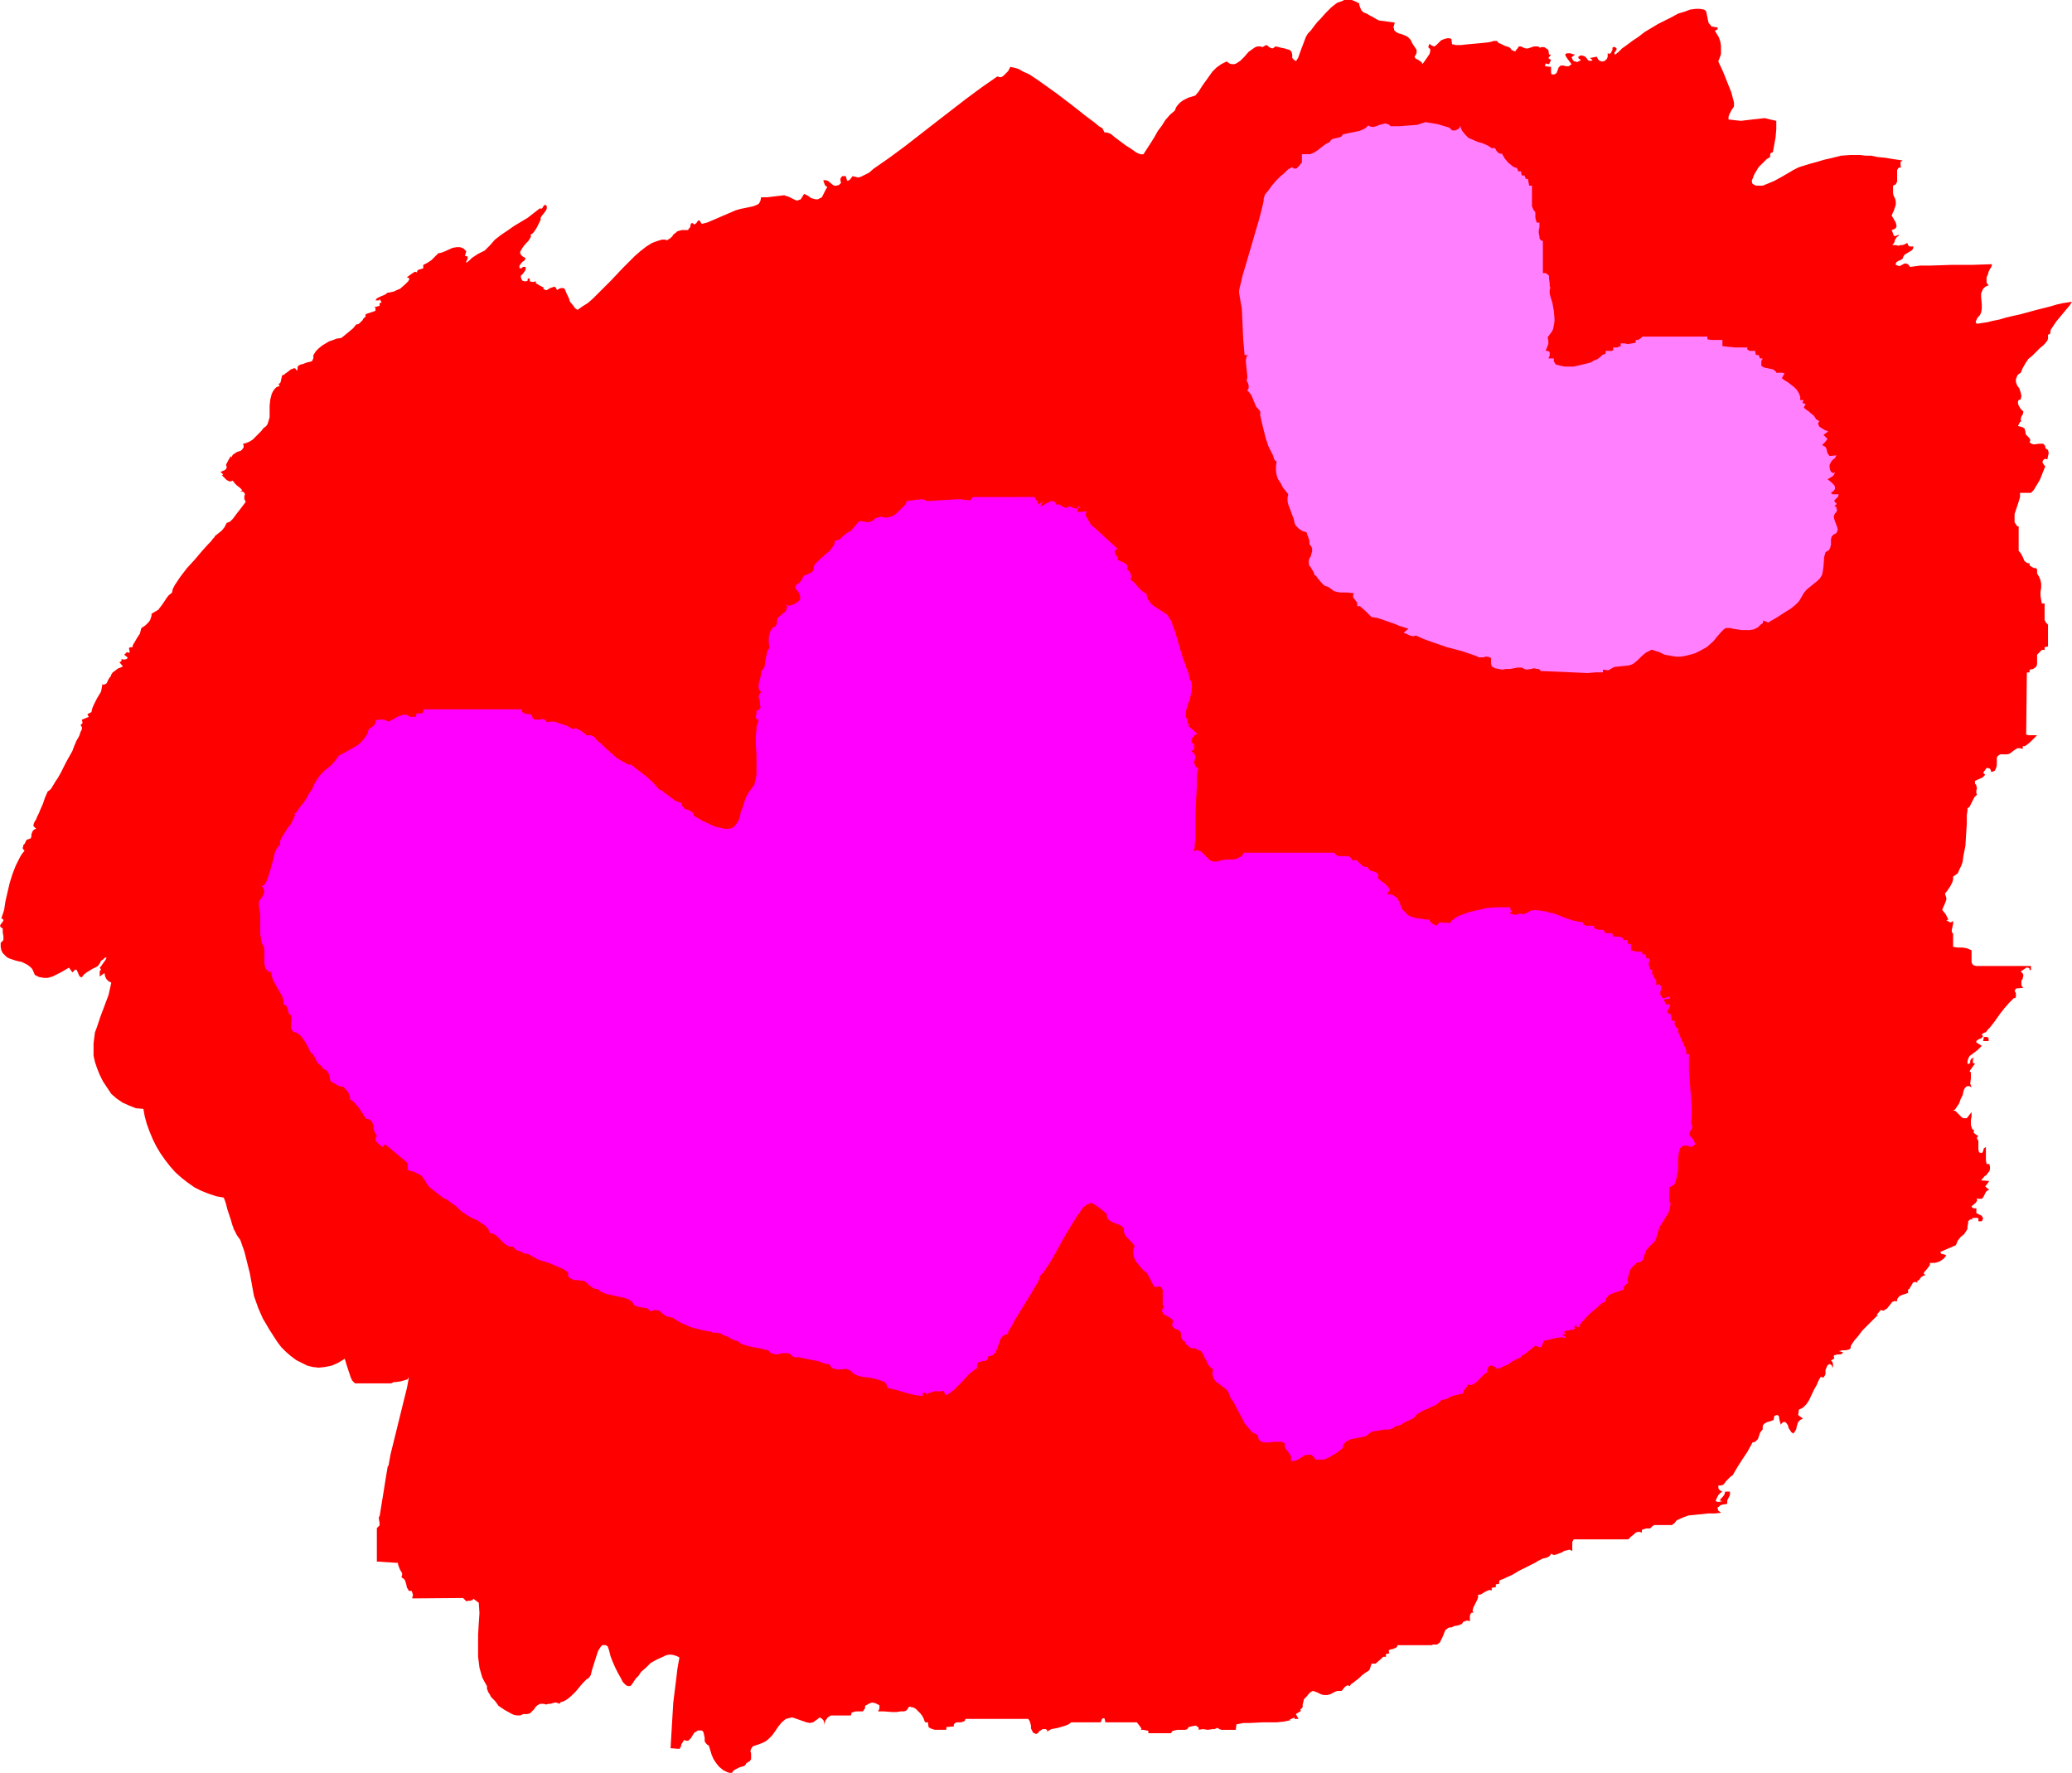 <?xml version="1.0" encoding="UTF-8" standalone="no"?>
<svg
   version="1.0"
   width="129.766mm"
   height="111.03mm"
   id="svg3"
   sodipodi:docname="Hearts 43.wmf"
   xmlns:inkscape="http://www.inkscape.org/namespaces/inkscape"
   xmlns:sodipodi="http://sodipodi.sourceforge.net/DTD/sodipodi-0.dtd"
   xmlns="http://www.w3.org/2000/svg"
   xmlns:svg="http://www.w3.org/2000/svg">
  <sodipodi:namedview
     id="namedview3"
     pagecolor="#ffffff"
     bordercolor="#000000"
     borderopacity="0.25"
     inkscape:showpageshadow="2"
     inkscape:pageopacity="0.0"
     inkscape:pagecheckerboard="0"
     inkscape:deskcolor="#d1d1d1"
     inkscape:document-units="mm" />
  <defs
     id="defs1">
    <pattern
       id="WMFhbasepattern"
       patternUnits="userSpaceOnUse"
       width="6"
       height="6"
       x="0"
       y="0" />
  </defs>
  <path
     style="fill:#ff0000;fill-opacity:1;fill-rule:evenodd;stroke:none"
     d="M 321.745,0.808 V 1.131 l 0.162,0.485 0.323,0.808 0.485,0.485 0.808,0.323 0.808,0.485 0.646,0.323 0.808,0.485 0.646,0.323 3.717,0.485 -0.162,0.646 -0.162,0.485 0.162,0.323 v 0.323 l 0.485,0.485 0.646,0.323 0.646,0.162 0.808,0.323 0.646,0.323 0.646,0.646 0.485,0.97 0.646,0.97 0.323,0.485 v 0.646 l -0.162,0.485 -0.323,0.485 0.162,0.323 0.162,0.162 0.646,0.323 0.646,0.485 0.162,0.162 v 0.323 l 0.323,-0.323 0.808,-1.131 0.323,-0.485 0.323,-0.485 0.162,-0.646 v -0.485 l -0.485,-0.485 0.323,-0.808 0.323,0.323 0.323,0.162 0.323,0.162 h 0.162 l 0.485,-0.323 1.131,-1.131 0.808,-0.323 0.646,-0.162 h 0.485 l 0.485,0.162 0.162,1.293 h 0.323 l 0.485,0.162 h 1.293 l 1.454,-0.162 1.778,-0.162 1.778,-0.162 1.454,-0.162 0.808,-0.162 0.485,-0.162 h 0.485 0.323 l 0.323,0.485 0.485,0.162 0.97,0.485 0.97,0.323 0.323,0.162 0.323,0.485 0.323,0.162 0.323,0.162 h 0.323 l 0.162,-0.323 0.323,-0.323 0.162,-0.323 0.162,-0.162 h 0.485 l 0.323,0.162 0.323,0.162 0.485,0.162 h 0.485 l 0.97,-0.323 0.485,-0.162 h 0.485 0.485 l 0.485,0.323 0.162,-0.162 h 0.323 0.485 l 0.485,0.323 0.485,0.323 0.162,1.131 h 0.485 l -0.646,0.808 0.646,0.485 -0.485,0.97 -0.808,-0.162 -0.162,0.646 1.454,0.162 v 1.454 l 0.162,0.323 h 0.485 0.162 l 0.485,-0.323 0.323,-0.808 0.162,-0.485 0.323,-0.323 0.162,-0.162 h 0.323 0.485 l 0.323,0.162 h 0.485 0.323 l 0.646,-0.485 -0.485,-0.646 -0.485,-0.646 -0.323,-0.485 -0.162,-0.323 v -0.323 l 0.485,-0.162 h 0.323 0.323 l 0.485,0.162 0.646,0.162 -0.808,0.646 0.162,0.323 0.162,0.323 0.323,0.323 h 0.323 l 0.323,0.162 0.323,-0.162 0.323,-0.162 0.323,-0.162 -0.485,-0.323 -0.162,-0.162 v -0.323 l 0.646,-0.323 0.646,0.162 0.323,0.162 0.323,0.323 0.323,0.485 0.323,0.162 h 0.323 0.162 l 0.323,-0.162 -0.646,-0.485 1.616,-0.323 0.323,0.646 0.323,0.323 0.485,0.162 h 0.323 l 0.485,-0.162 0.485,-0.485 0.162,-0.485 v -0.808 l 0.485,0.162 0.323,-0.323 0.323,-0.646 v -0.485 l 0.162,-0.162 h 0.323 0.162 l 0.162,0.162 0.162,0.162 v 0.323 l -0.485,0.646 v 0.323 l 0.162,0.162 0.808,-0.646 0.808,-0.808 1.131,-0.808 1.293,-0.97 1.454,-0.97 1.454,-1.131 3.232,-1.939 3.232,-1.616 1.454,-0.808 1.616,-0.485 1.293,-0.485 1.293,-0.162 h 0.97 l 0.97,0.162 0.485,0.323 0.162,0.646 0.162,0.808 0.162,0.808 0.162,0.646 0.485,0.485 0.162,0.323 h 0.323 l 0.646,0.162 h 0.485 v 0.485 l -0.646,0.323 0.485,0.808 0.485,0.808 0.323,0.97 0.162,0.97 v 0.97 0.97 l -0.323,0.97 -0.323,0.808 1.131,2.424 0.97,2.424 0.97,2.424 0.646,2.424 v 0.485 0.485 l -0.646,0.97 -0.485,0.97 -0.162,0.485 v 0.646 l 1.454,0.162 1.454,0.162 2.747,-0.323 1.454,-0.162 1.454,-0.162 1.293,0.323 1.454,0.323 v 1.939 l -0.162,1.939 -0.323,1.777 -0.323,1.777 -0.485,0.162 -0.162,0.323 v 0.323 0.323 l -0.808,0.485 -0.646,0.646 -1.293,1.293 -0.97,1.616 -0.646,1.616 0.162,0.646 0.485,0.323 0.485,0.162 h 0.808 0.646 l 0.808,-0.323 1.939,-0.808 1.778,-0.97 1.939,-1.131 0.808,-0.485 0.646,-0.323 0.646,-0.323 0.485,-0.162 2.101,-0.646 1.778,-0.485 1.616,-0.485 1.454,-0.323 1.293,-0.323 1.293,-0.323 2.262,-0.162 h 2.262 l 1.131,0.162 h 1.454 l 1.454,0.323 1.778,0.162 1.939,0.323 2.262,0.323 -0.162,0.162 -0.323,0.162 v 0.323 0.485 l 0.162,0.485 h -0.323 l -0.323,0.162 -0.323,0.485 v 0.646 0.646 0.808 0.646 l -0.323,0.646 -0.323,0.162 -0.323,0.162 v 0.97 0.808 l 0.162,0.646 0.323,0.646 0.162,0.646 v 0.808 l -0.323,0.97 -0.162,0.485 -0.323,0.646 -0.162,0.485 0.323,0.485 0.646,1.131 0.162,0.646 v 0.323 l -0.162,0.323 -0.162,0.162 -0.323,0.162 -0.485,0.162 0.323,0.808 0.162,0.485 0.323,0.162 0.808,-0.323 0.162,0.162 -0.323,0.162 -0.323,0.323 -0.323,0.485 -0.162,0.646 -0.485,0.646 h 0.808 l 0.646,0.162 0.485,-0.162 h 0.485 l 0.808,-0.323 0.162,-0.162 h 0.162 l 0.162,0.485 0.323,0.323 h 0.485 0.485 l -0.162,0.646 -0.323,0.323 -0.808,0.485 -0.808,0.485 -0.323,0.485 -0.162,0.485 -0.485,0.323 -0.485,0.162 -0.485,0.323 -0.162,0.323 v 0.323 l 0.485,0.162 0.323,0.162 0.646,-0.323 0.646,-0.323 h 0.323 l 0.485,0.162 0.485,0.646 2.424,-0.323 h 2.424 l 4.848,-0.162 h 4.848 l 4.848,-0.162 -0.162,0.646 -0.323,0.485 -0.323,0.646 -0.162,0.646 -0.323,0.646 v 0.646 0.646 l 0.485,0.646 -0.485,0.162 -0.485,0.323 -0.323,0.323 -0.162,0.323 -0.323,0.808 v 0.808 l 0.162,1.777 v 0.97 l -0.162,0.97 -0.323,0.646 -0.323,0.323 -0.162,0.162 -0.323,0.646 -0.162,0.323 0.162,0.485 h 0.485 l 0.97,-0.162 1.131,-0.162 1.293,-0.323 1.616,-0.323 1.616,-0.485 3.555,-0.808 3.555,-0.97 3.232,-0.808 1.616,-0.485 1.454,-0.323 1.131,-0.162 0.97,-0.162 -0.485,0.808 -0.808,0.97 -1.616,1.939 -0.808,0.97 -0.646,0.97 -0.646,0.97 -0.162,0.97 -0.323,0.162 h -0.162 v 0.485 0.485 l -0.162,0.485 -0.808,0.97 -0.97,0.808 -1.778,1.777 -0.97,0.808 -0.646,0.97 -0.646,1.131 -0.485,1.131 -0.485,0.323 -0.323,0.323 -0.162,0.485 -0.162,0.323 v 0.808 l 0.323,0.808 0.485,0.646 0.323,0.97 0.162,0.808 -0.162,0.808 -0.485,0.162 -0.162,0.323 v 0.485 l 0.162,0.485 0.485,0.808 0.323,0.323 0.323,0.323 -0.162,0.646 -0.323,0.485 -0.162,0.646 v 0.162 l 0.162,0.323 -0.323,0.162 -0.162,0.323 -0.323,0.646 0.646,0.162 0.485,0.162 0.485,0.323 v 0.323 l 0.162,0.323 v 0.485 l 0.162,0.323 0.646,0.646 0.323,0.485 v 0.162 l -0.162,0.485 0.485,0.323 0.485,0.162 1.293,-0.162 h 0.485 0.485 l 0.323,0.323 0.162,0.323 v 0.323 l 0.323,0.323 0.323,0.162 0.162,0.808 -0.162,0.646 -0.162,0.808 -0.485,-0.162 -0.323,0.162 -0.162,0.162 -0.162,0.323 v 0.323 l 0.162,0.162 0.162,0.323 0.323,0.323 -0.646,1.616 -0.646,1.616 -0.97,1.616 -0.485,0.808 -0.646,0.646 h -2.586 v 0.97 l -0.323,1.131 -0.646,1.939 -0.323,0.97 v 0.97 0.97 l 0.323,0.485 0.323,0.485 h 0.323 v 5.817 l 0.323,0.323 0.323,0.485 0.485,0.97 0.162,0.485 0.323,0.323 0.485,0.323 h 0.485 v 0.485 l 0.162,0.162 0.808,0.485 h 0.485 l 0.323,0.323 v 0.323 0.646 l 0.485,0.808 0.323,0.808 0.162,0.808 v 0.97 l -0.162,0.97 v 0.97 l 0.162,0.97 0.162,0.808 h 0.646 v 1.293 1.293 0.646 0.646 l 0.323,0.646 0.485,0.485 v 5.171 l -0.808,0.162 v 0.646 h -0.323 -0.323 l -0.323,0.323 -0.485,0.485 -0.323,0.323 v 1.131 0.646 0.485 l -0.162,0.485 -0.323,0.323 -0.485,0.323 -0.808,0.162 v 0.646 h -0.646 l -0.162,14.704 0.646,0.162 h 0.646 0.646 0.646 l -0.808,0.808 -0.808,0.808 -0.808,0.646 -0.485,0.323 h -0.485 v 0.646 l -0.646,-0.162 h -0.646 l -0.485,0.323 -0.485,0.323 -0.808,0.646 -0.646,0.162 h -0.485 -0.646 -0.485 l -0.485,0.323 -0.162,0.162 -0.162,0.323 v 0.323 0.646 0.808 l -0.162,0.646 -0.162,0.323 -0.162,0.323 -0.323,0.162 -0.485,0.162 -0.162,-0.485 -0.162,-0.323 -0.485,-0.162 h -0.323 l -0.808,1.131 0.485,0.485 -0.323,0.323 -0.323,0.323 -1.131,0.485 -0.323,0.162 -0.323,0.162 v 0.485 0.162 l 0.323,0.323 v 0.323 l 0.162,0.323 -0.162,0.646 v 0.485 0.162 l 0.162,0.323 -0.323,0.323 -0.323,0.323 -0.485,0.97 -0.485,0.97 -0.162,0.323 -0.485,0.323 v 0.646 l -0.162,0.97 v 0.97 1.131 l -0.162,2.424 -0.162,2.747 -0.485,2.424 -0.162,1.293 -0.323,0.97 -0.485,0.97 -0.323,0.808 -0.646,0.485 -0.485,0.323 v 0.646 l -0.162,0.646 -0.485,0.97 -0.646,0.97 -0.646,0.808 0.162,0.485 0.162,0.485 v 0.485 l -0.162,0.485 -0.485,1.131 -0.162,0.323 -0.162,0.485 0.808,0.97 0.646,1.293 -0.485,0.162 0.323,0.162 0.485,0.323 h 0.323 l 0.485,-0.323 v 0.323 0.323 l -0.162,0.808 -0.162,0.646 v 0.485 l 0.323,0.485 v 3.07 0 l 1.131,0.162 h 1.131 l 0.97,0.162 1.131,0.485 v 2.101 0.646 l 0.162,0.485 0.323,0.323 0.646,0.162 h 12.928 v 0.97 h -0.323 v -0.323 l -0.162,-0.162 -0.485,-0.162 -1.454,0.97 0.485,0.485 0.162,0.485 -0.162,0.485 v 0.323 l -0.323,0.323 v 0.646 0.485 l 0.162,0.323 0.323,0.323 -1.778,0.162 -0.162,0.323 -0.162,0.162 0.323,0.646 v 0.646 0.162 l -0.162,0.323 h -0.323 l -0.323,0.323 -0.323,0.323 -0.485,0.485 -1.131,1.293 -1.131,1.454 -1.131,1.616 -1.131,1.454 -0.485,0.485 -0.485,0.646 -0.485,0.162 -0.485,0.323 0.162,0.323 0.323,0.323 h 0.646 0.162 l 0.162,0.162 0.162,0.162 v 0.646 h -1.293 l 0.162,-0.97 -0.162,-0.162 -0.162,0.162 -0.323,0.323 -0.485,0.162 -0.485,0.323 -0.162,0.162 v 0.323 l 1.293,0.808 -0.485,0.485 -0.485,0.485 -0.646,0.485 -0.646,0.485 -0.646,0.485 -0.323,0.646 -0.162,0.646 v 0.323 l 0.162,0.323 0.485,-0.323 v -0.485 l 0.162,-0.323 0.323,-0.323 0.485,-0.162 -0.323,0.323 v 0.485 0.485 l 0.485,0.162 -1.293,1.777 0.323,0.323 v 0.485 0.97 l -0.162,1.131 0.162,0.485 0.162,0.485 -0.485,-0.323 h -0.485 l -0.323,0.162 -0.323,0.323 -0.162,0.323 -0.162,0.485 -0.162,0.808 -0.485,0.97 -0.323,0.97 -0.646,0.97 -0.323,0.485 -0.485,0.323 h 0.485 l 0.323,0.323 0.646,0.646 0.323,0.323 0.323,0.323 0.485,0.162 h 0.646 l 1.131,-1.454 v 1.131 l -0.162,0.646 v 1.293 l 0.162,0.485 0.162,0.485 0.485,0.323 -0.162,0.323 v 0.162 l 0.323,0.323 0.485,0.323 0.323,0.162 -0.323,0.323 v 0.323 l 0.323,0.485 v 2.101 l 0.162,0.646 0.485,0.162 h 0.162 l 0.162,-0.162 0.162,-0.323 0.162,-0.646 0.323,-0.162 0.162,-0.162 v 3.07 l 0.162,0.97 h 0.646 l 0.162,0.646 v 0.485 l -0.162,0.646 -0.323,0.323 -0.323,0.485 -0.485,0.323 -0.808,0.97 1.939,0.162 -0.97,1.293 0.97,0.808 -0.485,0.162 -0.323,0.323 -0.485,0.97 -0.162,0.323 -0.323,0.323 h -0.485 -0.323 l -0.323,-0.162 v 0.646 l -0.323,0.485 -0.97,0.808 0.162,0.323 0.323,0.162 h 0.646 v 0.323 0.323 0.485 l 0.323,0.162 0.97,0.485 0.162,0.323 0.162,0.323 -0.162,0.323 -0.162,0.323 h -0.808 v -0.485 -0.162 l -0.162,-0.162 h -0.323 -0.646 l -0.485,0.162 v 0 l 0.323,0.323 -0.485,-0.162 -0.323,0.162 -0.323,0.323 v 0.485 l -0.162,0.808 v 0.485 l -0.162,0.323 -0.646,0.97 -0.808,0.646 -0.646,0.808 -0.485,1.131 -3.717,1.616 0.323,0.485 h 0.323 l 0.485,0.162 0.323,0.162 -0.646,0.808 -0.97,0.646 -1.131,0.323 h -0.646 -0.485 v 0.485 l -0.323,0.485 -0.646,0.808 -0.323,0.323 -0.162,0.323 v 0.162 l 0.485,0.323 h -0.323 l -0.323,0.162 -0.485,0.323 -0.485,0.646 -0.485,0.323 0.162,0.323 -0.485,-0.162 h -0.323 l -0.323,0.162 -0.162,0.323 -0.485,0.808 -0.162,0.323 -0.323,0.162 v 0.808 l -1.454,0.485 -0.646,0.323 -0.485,0.646 v 0.485 h -0.646 l -0.485,0.162 -0.646,0.808 -0.646,0.808 -0.323,0.162 -0.485,0.323 -0.646,-0.162 -0.97,1.131 0.323,0.162 -0.323,0.162 -0.323,0.323 -0.97,0.97 -0.97,0.97 -1.131,1.131 -0.97,1.293 -0.97,1.131 -0.646,0.97 -0.162,0.323 v 0.323 l -0.162,0.323 -0.323,0.162 -0.808,0.162 h -0.808 l -0.485,0.162 h -0.323 l 1.131,0.323 -0.323,0.323 -0.323,0.162 h -0.808 l -0.323,0.162 h -0.323 l -0.162,0.323 0.162,0.485 -0.808,0.485 0.323,0.323 0.162,0.485 v 0.485 0.162 l -0.162,0.323 v -0.323 l -0.162,-0.323 -0.162,-0.162 -0.323,-0.162 -0.485,0.323 -0.162,0.323 -0.323,0.808 v 0.97 l -0.162,0.323 -0.323,0.485 -0.646,-0.162 -0.485,0.808 -0.485,1.131 -0.646,1.131 -1.131,2.424 -0.646,0.97 -0.808,0.808 -0.97,0.485 -0.162,1.293 1.131,0.808 -0.646,0.323 -0.485,0.485 -0.162,0.485 -0.162,0.485 -0.162,0.808 -0.323,0.485 -0.323,0.485 -0.485,-0.323 -0.323,-0.485 -0.323,-0.485 -0.162,-0.646 -0.323,-0.485 -0.323,-0.323 h -0.162 -0.323 l -0.323,0.323 -0.323,0.323 v -0.323 l -0.162,-0.485 -0.162,-0.808 v -0.323 l -0.323,-0.323 h -0.323 l -0.485,0.162 -0.162,0.97 -0.808,0.323 -0.646,0.162 -0.646,0.323 -0.323,0.323 -0.162,0.323 v 0.808 l -0.323,0.323 -0.323,0.485 -0.162,0.485 -0.162,0.485 -0.162,0.485 -0.323,0.323 -0.323,0.323 -0.646,0.162 -1.131,2.101 -1.293,1.939 -1.131,1.777 -1.131,1.939 -0.485,0.323 -0.808,0.808 -0.323,0.323 -0.323,0.485 -0.323,0.323 -0.485,0.162 h -0.646 v 0.646 l 0.323,0.485 0.323,0.162 0.162,0.162 0.323,-0.162 -0.646,0.485 -0.485,0.485 -0.646,1.293 0.323,0.323 h 0.485 l 0.808,-0.162 -0.646,-0.162 0.323,-0.485 0.485,-0.485 0.323,-0.485 0.162,-0.646 h 1.131 v 0.485 0.323 l -0.323,0.646 -0.323,0.646 v 0.808 l -1.131,0.162 -0.485,0.162 -0.323,0.323 -0.323,0.162 v 0.323 l 0.162,0.485 0.646,0.485 -1.454,0.162 h -1.616 l -3.07,0.323 -1.616,0.162 -1.293,0.485 -1.454,0.646 -0.485,0.646 -0.646,0.485 h -2.101 -0.646 -0.646 -0.808 l -0.485,0.323 -0.485,0.485 h -0.97 l -0.485,0.162 -0.485,0.162 v 0.646 l -0.485,-0.162 h -0.485 l -0.485,0.162 -0.323,0.323 -0.808,0.646 -0.646,0.646 h -12.928 l -0.323,0.646 v 0.646 0.646 0.808 l -0.646,-0.323 -0.646,0.162 -0.646,0.162 -0.485,0.323 -1.293,0.485 -0.646,0.162 -0.646,-0.323 -0.162,0.323 -0.323,0.323 -0.646,0.323 -0.808,0.162 -0.646,0.323 -0.323,0.162 -0.323,0.162 -0.485,0.323 -0.646,0.323 -1.616,0.808 -1.616,0.808 -1.616,0.97 -1.454,0.646 -0.646,0.323 -0.485,0.162 -0.323,0.162 -0.162,0.162 v 0.646 l -0.808,0.162 v 0.646 l -0.97,0.162 v 0.646 l -0.485,-0.162 -0.485,0.162 -0.646,0.323 -0.808,0.485 -0.323,0.162 h -0.485 v 0.646 l -0.162,0.485 -0.485,0.97 -0.485,0.97 -0.162,0.646 0.162,0.646 -0.323,-0.162 -0.162,0.162 -0.162,0.162 -0.162,0.485 v 0.646 0.646 l -0.485,-0.162 h -0.323 l -0.808,0.323 -0.162,0.323 -0.162,0.162 -0.808,0.323 -0.97,0.162 -0.646,0.323 h -0.485 l -0.323,0.162 -0.646,0.485 -0.323,0.808 -0.323,0.808 -0.323,0.646 -0.323,0.646 -0.646,0.485 h -0.485 -0.485 l -0.323,0.162 h -8.08 l -0.162,0.485 -0.323,0.162 -0.808,0.323 h -0.323 l -0.323,0.162 -0.162,0.162 0.162,0.646 -0.808,0.162 v 0.646 h -0.646 l -0.323,0.323 -1.454,1.293 h -0.323 -0.646 l -0.162,0.485 -0.162,0.485 -0.162,0.485 -0.323,0.323 -0.323,0.162 -0.485,0.323 -0.646,0.485 -0.646,0.646 -1.454,1.131 -0.485,0.323 -0.323,0.485 -0.323,-0.162 h -0.323 l -0.485,0.323 -0.808,0.97 h -0.97 l -0.485,0.162 -1.293,0.646 -0.646,0.162 h -0.808 l -0.646,-0.162 -0.97,-0.485 -0.485,-0.162 -0.485,-0.162 -0.323,0.162 -0.485,0.323 -0.646,0.808 -0.646,0.646 -0.162,0.646 -0.162,0.646 v 0.646 l -0.323,0.323 -0.323,0.323 0.323,0.162 -1.293,0.808 0.646,1.131 h -0.97 v -0.323 l -1.131,0.485 0.162,0.162 -1.616,0.323 -1.616,0.162 h -3.232 l -3.232,0.162 h -1.454 l -1.616,0.323 -0.162,1.293 h -1.131 -0.646 -0.485 -1.131 l -0.485,-0.162 -0.485,-0.323 -0.646,0.323 h -0.485 l -1.131,0.162 -1.131,-0.162 -1.131,0.162 0.162,-0.162 -0.162,-0.485 -0.323,-0.162 -0.162,-0.162 h -0.323 l -0.808,0.162 -0.646,0.162 -0.323,0.485 -0.485,0.162 h -1.293 -0.646 l -0.646,0.162 -0.485,0.162 -0.323,0.485 h -5.333 v -0.162 -0.323 l -0.162,-0.162 h -0.323 l -0.646,-0.162 h -0.646 l 0.162,-0.323 -0.162,-0.162 -0.323,-0.485 -0.646,-0.808 h -7.434 l -0.162,-0.808 -0.162,-0.162 h -0.162 l -0.323,0.162 -0.162,0.485 -0.162,0.323 h -6.949 l -0.646,0.485 -0.808,0.323 -1.616,0.485 -1.616,0.323 -0.646,0.323 -0.485,0.485 0.162,-0.162 v -0.323 l -0.323,-0.323 h -0.485 -0.323 l -0.485,0.323 -0.323,0.162 -0.162,0.323 -0.485,0.323 h -0.162 l -0.323,-0.162 -0.323,-0.162 -0.485,-0.97 v -0.646 l -0.162,-0.646 -0.162,-0.485 -0.323,-0.485 h -0.323 -14.544 l -0.162,0.485 -0.323,0.162 -0.646,0.162 h -0.97 l -0.323,0.162 -0.323,0.323 v 0.162 0.323 l -1.778,0.162 v 0.646 h -1.131 -0.485 -1.131 l -0.485,-0.162 -0.485,-0.162 -0.485,-0.323 -0.162,-1.131 h -0.646 l -0.162,-0.323 -0.162,-0.485 -0.323,-0.646 -0.485,-0.646 -0.646,-0.646 -0.485,-0.485 -0.646,-0.323 h -0.323 l -0.323,-0.162 h -0.162 l -0.323,0.323 -0.162,0.323 -0.323,0.323 -0.485,0.162 h -0.808 l -0.97,0.162 h -0.97 l -2.101,-0.162 h -1.293 l 0.162,-0.323 0.162,-0.323 v -0.808 l -0.97,-0.485 -0.808,-0.162 -0.808,0.323 -0.808,0.485 v 0.485 l -0.162,0.323 -0.162,0.162 -0.162,0.323 h -0.485 -1.293 l -0.485,0.162 -0.485,0.162 v 0.323 l -0.162,0.323 h -0.808 -0.97 -2.101 -0.808 l -0.808,0.485 -0.162,0.323 -0.323,0.323 -0.162,0.485 -0.162,0.646 v -0.646 l -0.162,-0.485 -0.485,-0.485 -0.485,-0.162 -0.323,0.323 -0.485,0.323 -0.646,0.485 -0.808,0.162 -0.808,-0.162 -3.232,-1.131 h -0.323 l -0.646,0.162 -0.646,0.162 -0.97,0.808 -0.808,0.97 -0.646,0.97 -0.808,1.131 -0.97,0.97 -0.646,0.485 -0.646,0.323 -0.808,0.323 -0.97,0.323 -0.485,0.162 -0.162,0.162 -0.323,0.485 -0.162,0.485 0.162,0.646 v 0.646 0.646 l -0.323,0.485 -0.323,0.162 -0.485,0.323 -0.162,0.323 -0.323,0.323 -1.131,0.323 -0.97,0.485 -0.485,0.323 -0.323,0.485 h -0.646 l -0.485,-0.162 -0.97,-0.485 -0.97,-0.808 -0.646,-0.808 -0.646,-0.97 -0.485,-1.131 -0.323,-1.131 -0.323,-0.97 -0.323,-0.162 -0.323,-0.323 -0.323,-0.485 v -0.808 l -0.162,-0.808 -0.162,-0.646 -0.323,-0.323 h -0.323 -0.323 -0.323 l -0.485,0.323 -0.323,0.162 -0.323,0.485 -0.485,0.808 -0.323,0.323 -0.323,0.323 h -0.485 l -0.485,-0.162 -0.162,0.162 -0.162,0.323 -0.323,0.485 -0.162,0.646 -0.323,0.485 -2.101,-0.162 0.323,-5.494 0.323,-5.332 0.646,-5.171 0.323,-2.747 0.485,-2.747 -0.646,-0.323 -0.485,-0.162 -0.646,-0.162 h -0.808 l -0.646,0.162 -0.646,0.323 -1.454,0.646 -1.454,0.808 -1.131,1.131 -1.131,0.97 -0.646,0.97 -0.323,0.323 -0.323,0.323 -0.323,0.485 -0.323,0.485 -0.323,0.485 -0.323,0.323 h -0.485 l -0.485,-0.162 -0.808,-0.808 -0.485,-0.97 -0.646,-1.131 -0.646,-1.293 -0.646,-1.454 -0.485,-1.293 -0.323,-1.293 -0.323,-0.97 -0.485,-0.323 h -0.485 -0.323 l -0.323,0.323 -0.323,0.485 -0.323,0.485 -0.485,1.454 -0.97,3.07 -0.323,1.293 -0.323,0.485 -0.323,0.323 -0.323,0.162 -0.323,0.323 -0.646,0.646 -1.616,1.939 -0.97,0.97 -0.97,0.808 -0.808,0.485 -0.485,0.162 -0.485,0.162 v 0.323 l -0.485,-0.162 -0.485,-0.162 -0.808,0.162 -0.485,0.162 h -0.485 l -0.485,0.162 -0.646,-0.162 h -0.485 -0.323 l -0.646,0.323 -0.485,0.485 -0.323,0.485 -0.485,0.485 -0.485,0.485 -0.646,0.162 h -0.485 -0.485 l -0.646,0.323 h -0.808 l -0.808,-0.162 -0.646,-0.323 -1.454,-0.808 -1.454,-0.97 -0.808,-1.131 -0.97,-0.97 -0.323,-0.646 -0.323,-0.485 -0.323,-0.808 v -0.646 l -0.646,-1.131 -0.485,-0.97 -0.323,-1.131 -0.323,-1.131 -0.323,-2.585 v -2.585 -2.585 l 0.162,-2.747 0.162,-2.424 -0.162,-2.424 -1.293,-0.97 -0.162,0.323 h -0.162 l -0.323,0.162 h -0.485 -0.162 l -0.323,0.162 -0.808,-0.808 H 97.606 v -0.323 l 0.162,-0.485 -0.162,-0.485 -0.162,-0.485 h -0.646 l -0.485,-0.808 -0.162,-0.808 -0.323,-0.97 -0.323,-0.323 -0.485,-0.323 0.162,-0.485 v -0.485 l -0.485,-0.808 -0.323,-0.808 -0.162,-0.485 v -0.323 l -5.01,-0.323 v -7.918 l 0.323,-0.323 0.323,-0.323 v -0.323 -0.323 l -0.162,-0.808 v -0.646 h 0.162 l 0.97,-5.979 0.485,-3.07 0.485,-2.909 h 0.162 l 0.485,-2.747 0.646,-2.585 2.586,-10.503 0.646,-2.585 0.485,-2.585 -0.323,0.485 -0.485,0.162 -1.131,0.323 -1.131,0.162 h -0.485 l -0.646,0.323 H 88.234 84.032 l -0.646,-0.646 -0.323,-0.646 -0.485,-1.454 -0.485,-1.454 -0.485,-1.616 -1.616,0.97 -1.454,0.646 -1.616,0.323 -1.454,0.162 -1.454,-0.162 -1.293,-0.323 -1.293,-0.646 -1.293,-0.646 -1.293,-0.97 -1.131,-0.97 -1.131,-1.131 -0.97,-1.293 -1.778,-2.747 -1.616,-2.747 -0.646,-1.454 -0.485,-1.131 -0.97,-2.747 -0.97,-5.332 -0.646,-2.585 -0.646,-2.585 -0.97,-2.747 -0.808,-1.131 -0.646,-1.293 -0.162,-0.162 v -0.323 l -0.162,-0.323 -0.162,-0.485 -0.323,-1.131 -0.808,-2.424 -0.323,-1.293 -0.323,-0.97 -0.162,-0.323 v -0.162 l -1.778,-0.323 -1.939,-0.646 -1.616,-0.646 -1.616,-0.808 -1.616,-1.131 -1.454,-1.131 -1.454,-1.293 -1.293,-1.454 -1.131,-1.454 -1.131,-1.616 -0.97,-1.616 -0.808,-1.616 -0.808,-1.939 -0.646,-1.777 -0.485,-1.777 -0.323,-1.777 -1.778,-0.162 -1.616,-0.646 -1.454,-0.646 -1.454,-0.97 -1.293,-1.131 -0.97,-1.454 -0.97,-1.454 -0.808,-1.616 -0.646,-1.616 -0.485,-1.454 -0.323,-1.454 v -1.454 -1.454 l 0.162,-1.293 0.162,-1.293 0.485,-1.293 0.808,-2.424 0.97,-2.585 0.97,-2.585 0.323,-1.454 0.323,-1.454 -0.646,-0.323 -0.485,-0.485 -0.323,-0.646 -0.162,-0.808 -1.131,0.808 v -0.485 -0.485 -0.323 l 0.323,-0.323 -0.323,-0.485 0.323,-0.323 0.323,-0.485 0.808,-1.131 0.162,-0.485 v 0 0 h -0.162 l -0.323,0.162 -0.323,0.323 -0.485,0.323 -0.323,0.646 -0.485,0.646 -1.293,0.646 -1.293,0.808 -0.646,0.485 -0.485,0.646 h -0.323 l -0.323,-0.323 -0.323,-0.808 -0.162,-0.323 -0.162,-0.323 h -0.323 l -0.162,0.162 -0.162,0.162 -0.323,0.323 -0.808,-1.131 -1.939,1.131 -0.97,0.485 -0.97,0.485 -1.131,0.323 H 10.342 L 9.211,231.23 8.242,230.746 7.918,229.938 7.595,229.291 7.11,228.807 6.464,228.322 5.171,227.676 4.363,227.514 3.717,227.352 2.262,226.868 1.616,226.544 1.131,226.06 0.646,225.575 0.323,224.929 0.162,224.121 v -0.97 l 0.323,-0.323 0.323,-0.323 v -0.485 -0.485 l -0.162,-0.808 v -0.485 -0.485 L 0.162,219.435 0,219.111 l 0.162,-0.323 0.485,-0.646 0.162,-0.323 v -0.162 l -0.485,-0.323 0.646,-1.939 0.323,-2.101 0.485,-2.101 0.485,-2.101 0.646,-2.101 0.808,-2.101 0.97,-1.939 0.485,-0.808 0.646,-0.808 -0.323,-0.323 -0.162,-0.323 0.162,-0.323 v -0.323 l 0.323,-0.323 0.162,-0.323 0.323,-0.646 0.485,-0.162 0.485,-0.162 0.162,-0.485 v -0.485 l 0.323,-0.808 0.323,-0.323 0.485,-0.162 -0.323,-0.323 -0.323,-0.323 v -0.323 l 0.162,-0.485 0.162,-0.323 0.323,-0.485 0.162,-0.485 0.162,-0.323 0.323,-0.646 0.323,-0.808 0.646,-1.454 0.485,-1.454 0.646,-1.454 0.323,-0.162 0.485,-0.485 0.485,-0.808 0.485,-0.808 0.646,-0.97 0.646,-1.131 1.293,-2.585 1.454,-2.585 0.485,-1.293 0.485,-1.131 0.646,-1.131 0.323,-0.97 0.323,-0.646 v -0.485 l -0.323,-0.485 0.485,-0.485 -0.162,-0.808 1.616,-0.646 -0.323,-0.646 0.97,-0.485 0.162,-0.808 0.323,-0.808 0.808,-1.616 0.97,-1.616 0.162,-0.808 0.162,-0.97 0.323,0.162 0.323,-0.162 0.323,-0.162 0.162,-0.323 0.323,-0.646 0.162,-0.323 0.323,-0.323 0.162,-0.485 0.323,-0.485 0.646,-0.485 0.646,-0.485 0.485,-0.162 0.646,-0.323 -0.808,-0.97 0.323,-0.162 0.162,-0.162 v -0.323 -0.162 l 0.323,0.162 h 0.485 l 0.485,-0.162 0.162,-0.323 -0.808,-0.646 0.646,-0.646 0.323,0.162 h 0.162 l 0.162,-0.162 v -0.162 l -0.162,-0.646 v -0.162 l 0.323,-0.162 h 0.162 0.323 l 0.162,-0.646 0.323,-0.485 0.646,-1.131 0.646,-0.97 0.162,-0.646 0.162,-0.646 0.97,-0.646 0.808,-0.808 0.323,-0.485 0.162,-0.485 0.162,-0.485 v -0.485 l 0.808,-0.485 0.808,-0.485 0.485,-0.646 0.485,-0.646 0.97,-1.454 0.485,-0.646 0.808,-0.646 0.162,-0.808 0.485,-0.97 0.646,-0.97 0.646,-0.97 1.616,-2.101 1.778,-1.939 1.778,-2.101 1.454,-1.616 0.646,-0.646 0.485,-0.646 0.323,-0.323 0.162,-0.323 0.808,-0.646 0.808,-0.646 0.646,-0.808 0.485,-0.97 0.808,-0.323 0.646,-0.646 0.97,-1.293 1.131,-1.454 0.97,-1.293 -0.162,-0.323 -0.162,-0.323 v -0.808 l 0.162,-0.323 -0.162,-0.323 -0.323,-0.323 h -0.646 l 0.485,-0.323 -0.646,-0.646 -0.646,-0.485 -0.485,-0.485 -0.485,-0.646 -0.485,0.162 h -0.323 l -0.646,-0.323 -0.485,-0.485 -0.646,-0.646 0.323,-0.162 -0.646,-0.646 0.485,-0.162 0.646,-0.323 0.162,-0.162 0.162,-0.323 v -0.323 l -0.162,-0.323 0.485,-0.97 0.646,-1.131 0.162,0.323 0.323,-0.646 0.485,-0.323 0.485,-0.323 0.485,-0.162 0.485,-0.162 0.323,-0.323 0.323,-0.485 v -0.323 l -0.162,-0.485 0.646,-0.162 0.808,-0.323 0.808,-0.485 0.646,-0.646 1.454,-1.454 0.485,-0.646 0.646,-0.485 0.323,-0.485 0.162,-0.485 0.323,-1.131 v -1.454 -1.293 l 0.162,-1.454 0.323,-1.293 0.323,-0.646 0.323,-0.485 0.485,-0.485 0.808,-0.323 -0.323,-0.323 0.323,-0.323 0.162,-0.162 0.323,-1.454 0.162,-0.323 h 0.323 l 0.323,-0.323 0.485,-0.323 0.808,-0.646 0.485,-0.162 0.323,-0.162 0.323,0.162 0.323,0.485 0.162,-0.485 v -0.485 l 0.323,-0.323 0.323,-0.162 0.646,-0.162 0.808,-0.323 0.646,-0.162 0.646,-0.162 0.162,-0.323 0.162,-0.323 V 84.51 84.025 l 0.646,-0.97 0.646,-0.646 0.808,-0.646 1.616,-0.97 0.97,-0.323 0.808,-0.323 1.131,-0.162 1.778,-1.454 0.97,-0.808 0.808,-0.97 h 0.323 l 0.323,-0.162 0.485,-0.485 0.323,-0.323 0.162,-0.323 0.646,-0.646 -0.162,-0.162 0.162,-0.323 0.485,-0.162 0.97,-0.323 0.485,-0.162 0.323,-0.162 v -0.485 -0.162 l -0.323,-0.162 1.293,-0.323 v -0.646 l 0.485,-0.162 -0.485,-0.808 -0.162,0.323 H 88.88 l 0.323,-0.485 0.323,-0.162 0.646,-0.323 0.808,-0.323 0.323,-0.162 0.323,-0.323 0.808,-0.162 0.808,-0.162 0.646,-0.323 0.808,-0.323 1.293,-1.131 0.646,-0.646 0.323,-0.646 -0.646,-0.323 0.485,-0.323 0.646,-0.485 0.485,-0.323 0.323,-0.162 0.485,0.162 v -0.323 l 0.323,-0.323 0.646,-0.162 0.485,-0.162 v -0.323 -0.485 l 0.97,-0.485 0.97,-0.646 0.808,-0.808 0.808,-0.808 0.808,-0.162 0.808,-0.323 1.778,-0.808 0.97,-0.162 h 0.808 l 0.808,0.323 0.323,0.323 0.323,0.323 -0.323,1.131 h 0.323 l 0.323,0.162 v 0.485 l -0.323,0.646 v 0.162 0.162 l 0.646,-0.485 0.646,-0.646 1.454,-0.97 1.616,-0.808 0.646,-0.646 0.646,-0.646 1.131,-1.293 1.454,-1.131 1.454,-0.97 1.616,-1.131 3.232,-1.939 1.454,-1.131 1.454,-1.131 0.323,0.162 0.162,-0.162 0.162,-0.162 0.162,-0.323 0.162,-0.162 0.162,-0.162 h 0.162 l 0.323,0.323 v 0.485 l -0.162,0.485 -0.485,0.646 -0.646,0.808 -0.162,0.323 v 0.485 l -0.485,0.97 -0.485,0.97 -0.646,0.97 -0.323,0.323 -0.485,0.323 0.162,0.323 -0.162,0.323 -0.485,0.808 -0.646,0.646 -0.646,0.808 -0.485,0.808 -0.162,0.323 v 0.323 l 0.162,0.323 0.162,0.162 0.323,0.323 0.646,0.323 -0.162,0.323 -0.162,0.323 -0.323,0.162 -0.323,0.323 -0.485,0.646 v 0.323 0.323 h 0.485 l 0.162,-0.162 0.162,-0.162 h 0.485 0.162 v 0.323 0.323 l -0.162,0.323 -0.485,0.646 -0.485,0.485 v 0.323 l 0.162,0.485 0.162,0.323 0.485,0.162 h 0.485 l 0.323,-0.162 v -0.485 h 0.485 v 0.323 0.323 l 0.485,0.162 h 0.485 l 0.485,-0.162 v 0.485 l 0.323,0.162 0.485,0.323 0.646,0.323 0.323,0.162 v 0.323 l 0.485,0.323 h 0.323 l 0.808,-0.485 0.485,-0.162 0.485,-0.162 0.323,0.162 0.162,0.323 0.162,0.323 0.485,-0.323 0.485,-0.162 h 0.323 0.162 l 0.323,0.162 0.162,0.323 0.323,0.808 0.485,0.97 0.323,0.97 0.808,0.97 0.323,0.485 0.646,0.485 1.131,-0.808 1.293,-0.808 1.293,-1.131 1.293,-1.293 2.909,-2.909 2.747,-2.909 1.454,-1.454 1.454,-1.454 1.293,-1.131 1.454,-1.131 1.293,-0.808 1.293,-0.485 1.131,-0.323 h 0.646 l 0.485,0.162 0.808,-0.485 0.485,-0.485 0.323,-0.485 0.485,-0.323 0.323,-0.323 0.485,-0.162 0.646,-0.162 h 0.97 0.485 l 0.162,-0.323 0.323,-0.323 0.162,-0.808 0.162,-0.162 h 0.323 l 0.162,0.162 0.162,0.162 0.485,-0.323 0.323,-0.485 0.162,-0.162 h 0.323 l 0.162,0.323 0.323,0.485 1.293,-0.323 1.131,-0.485 2.262,-0.97 2.262,-0.97 1.131,-0.485 1.131,-0.323 1.616,-0.323 1.454,-0.323 0.808,-0.323 0.485,-0.323 0.323,-0.646 0.162,-0.808 h 1.454 l 1.293,-0.162 2.747,-0.323 0.323,0.162 0.646,0.162 0.97,0.485 0.646,0.323 0.485,0.162 0.323,-0.162 0.485,-0.162 0.808,-1.293 0.97,0.485 0.646,0.485 0.485,0.162 0.646,0.162 h 0.485 l 0.323,-0.162 0.646,-0.323 0.323,-0.646 0.646,-1.293 0.323,-0.485 -0.485,-0.323 -0.162,-0.323 -0.323,-0.97 h 0.646 l 0.485,0.162 0.97,0.808 0.485,0.323 h 0.485 l 0.646,-0.162 0.162,-0.162 0.323,-0.323 -0.162,-0.808 0.162,-0.485 0.162,-0.162 0.162,-0.162 h 0.808 l 0.323,1.131 0.485,-0.162 0.323,-0.323 0.485,-0.646 0.646,0.162 0.646,0.162 0.646,-0.162 0.646,-0.323 1.293,-0.646 1.131,-0.97 3.717,-2.585 3.717,-2.747 7.272,-5.656 7.11,-5.494 3.717,-2.747 3.717,-2.585 0.485,0.162 h 0.485 l 0.485,-0.323 0.323,-0.323 0.808,-0.808 0.485,-0.97 0.808,0.162 1.131,0.323 1.131,0.646 1.454,0.646 1.454,0.97 1.616,1.131 3.394,2.424 3.394,2.585 1.454,1.131 1.616,1.293 1.293,0.97 1.293,0.97 0.97,0.808 0.808,0.485 0.323,0.646 0.162,0.323 h 0.485 l 0.485,0.162 0.485,0.162 0.97,0.808 1.293,0.97 1.293,0.97 1.293,0.808 1.131,0.808 0.646,0.323 0.485,0.162 h 0.323 0.323 l 1.778,-2.747 0.808,-1.293 0.808,-1.454 0.97,-1.293 0.808,-1.293 1.131,-1.293 1.131,-0.97 0.323,-0.808 0.485,-0.646 0.485,-0.485 0.646,-0.485 1.293,-0.646 1.616,-0.485 0.808,-0.97 0.808,-1.293 1.616,-2.262 0.808,-1.131 0.97,-0.97 1.131,-0.808 1.293,-0.646 0.646,0.485 0.485,0.162 h 0.646 l 0.485,-0.162 0.485,-0.323 0.485,-0.323 0.97,-0.97 0.97,-1.131 1.131,-0.808 0.485,-0.323 0.485,-0.162 h 0.646 l 0.646,0.162 0.162,-0.162 0.323,-0.162 0.323,-0.162 0.323,0.162 0.323,0.323 0.323,0.162 0.485,0.162 0.323,-0.162 0.162,-0.162 0.323,-0.162 1.293,0.323 0.808,0.162 0.485,0.162 0.646,0.162 0.485,0.485 0.162,0.646 v 0.323 0.485 l 0.485,0.485 0.162,0.162 h 0.323 l 0.485,-0.808 0.323,-0.97 1.454,-3.878 0.485,-0.808 0.646,-0.646 0.97,-1.293 0.646,-0.808 0.646,-0.646 1.293,-1.454 1.293,-1.293 0.808,-0.646 0.646,-0.485 0.97,-0.323 L 318.19,0 h 0.97 0.808 l 0.808,0.323 z"
     id="path1" />
  <path
     style="fill:#ff7fff;fill-opacity:1;fill-rule:evenodd;stroke:none"
     d="m 343.076,30.217 0.323,0.323 0.323,0.323 h 0.485 0.323 l 0.323,-0.162 0.323,-0.162 0.323,-0.323 0.162,-0.485 0.162,0.646 0.323,0.646 0.646,0.808 0.808,0.808 1.131,0.485 1.131,0.485 1.131,0.323 1.131,0.485 0.97,0.646 h 0.485 0.323 l 0.323,0.646 0.485,0.485 0.323,0.162 h 0.485 l 0.646,1.131 0.808,0.97 0.97,0.808 0.485,0.323 0.646,0.162 0.323,0.808 h 0.646 l 0.162,0.97 h 0.646 l 0.323,0.808 h 0.485 l 0.323,1.616 h 0.646 v 2.424 0.97 0.646 0.808 l 0.323,0.808 0.485,0.646 v 1.293 l 0.162,0.646 0.162,0.485 h 0.646 v 1.131 l -0.162,0.646 v 0.808 l 0.162,0.646 v 0.485 l 0.323,0.485 0.485,0.162 v 7.595 h 0.323 0.323 l 0.485,0.323 0.323,0.323 v 0.646 l 0.162,1.131 v 0.646 l 0.162,0.485 -0.162,0.323 v 0.485 0.485 l 0.162,0.646 0.485,1.616 0.323,1.777 0.162,1.777 v 0.808 l -0.162,0.97 -0.162,0.808 -0.323,0.646 -0.485,0.646 -0.485,0.646 0.162,0.808 v 0.808 l -0.323,0.808 -0.323,0.808 h 0.485 l 0.323,0.162 0.162,0.162 v 0.323 0.485 l -0.323,0.646 h 1.293 v 0.646 l 0.162,0.323 0.323,0.485 0.646,0.162 0.646,0.162 0.97,0.162 h 0.808 1.131 l 2.101,-0.485 1.939,-0.485 0.808,-0.485 0.808,-0.323 0.646,-0.485 0.485,-0.485 0.808,-0.323 v -0.646 h 0.97 0.485 l 0.323,-0.162 v -0.646 h 0.97 l 0.323,-0.162 0.485,-0.162 v -0.646 h 0.808 l 0.97,0.162 0.808,-0.162 0.97,-0.162 v -0.646 h 0.485 l 0.323,-0.162 0.485,-0.323 0.323,-0.323 h 15.352 v 0.646 l 0.97,0.162 h 0.808 1.778 v 1.454 l 1.454,0.162 1.616,0.162 h 2.909 l -0.162,0.323 0.162,0.162 0.162,0.162 0.323,0.162 h 0.646 0.646 l 0.162,0.97 h 0.646 l 0.323,0.808 h 0.646 l -0.323,0.646 v 0.485 0.323 0.323 l 0.323,0.162 0.162,0.162 0.646,0.162 0.808,0.162 0.808,0.162 0.485,0.323 0.162,0.162 0.162,0.323 h 0.97 0.485 l 0.485,0.162 -0.646,1.131 0.646,0.485 0.808,0.485 1.454,1.131 0.646,0.646 0.485,0.808 0.323,0.808 v 0.808 h 0.808 l -0.323,0.646 0.808,0.323 -0.485,0.808 0.808,0.646 0.485,0.323 0.323,0.323 0.808,0.646 0.323,0.485 0.162,0.323 0.808,0.485 -0.323,0.485 0.162,0.485 0.162,0.323 0.485,0.323 0.808,0.485 0.485,0.162 0.323,0.162 -1.131,0.808 0.97,0.97 -0.646,0.808 -0.323,0.323 -0.323,0.323 0.323,0.162 0.323,0.162 0.323,0.323 0.162,0.646 0.162,0.646 0.485,0.646 1.616,-0.162 -0.323,0.646 -0.646,0.485 -0.323,0.485 -0.323,0.646 v 0.646 l 0.162,0.646 0.162,0.323 0.485,0.323 0.485,-0.162 -0.162,0.323 -0.162,0.323 -0.323,0.323 -1.131,0.646 0.808,0.646 0.485,0.485 0.323,0.323 0.162,0.485 v 0.323 l -0.323,0.485 -0.646,0.485 0.162,0.162 0.162,0.162 h 0.485 0.97 v 0.323 l -0.162,0.323 -0.646,0.646 -0.162,0.162 v 0.162 l 0.162,0.323 0.323,0.162 v 0.323 l -0.485,0.323 0.485,0.323 v 0.323 l 0.162,0.323 -0.162,0.485 -0.323,0.323 -0.162,0.323 -0.162,0.485 0.162,0.646 0.162,0.485 0.485,1.293 0.162,0.646 -0.323,0.808 -0.323,0.162 -0.323,0.162 -0.485,0.485 -0.162,0.646 v 0.646 0.646 l -0.162,0.646 -0.323,0.646 -0.323,0.162 -0.485,0.323 -0.323,1.131 -0.162,2.262 -0.162,1.131 -0.162,0.808 -0.485,0.808 -0.646,0.646 -0.808,0.646 -1.778,1.454 -0.646,0.808 -0.646,1.131 -0.485,0.808 -0.808,0.808 -0.97,0.808 -1.293,0.808 -2.262,1.454 -1.131,0.646 -0.808,0.485 -1.131,-0.485 -0.162,0.646 -0.485,0.323 -0.646,0.646 -0.97,0.485 -0.97,0.162 h -0.97 -0.97 l -2.101,-0.323 -0.485,-0.162 h -0.323 -0.808 l -0.485,0.323 -0.646,0.646 -1.131,1.293 -0.485,0.646 -0.485,0.485 -1.293,1.131 -1.454,0.808 -1.293,0.646 -1.131,0.323 -1.293,0.323 -0.97,0.162 h -1.131 l -0.97,-0.162 -0.97,-0.162 -0.808,-0.162 -1.293,-0.646 -0.646,-0.162 -0.485,-0.162 -0.323,-0.162 h -0.323 l -0.646,0.323 -0.646,0.323 -0.97,0.808 -0.97,0.97 -0.97,0.808 -0.646,0.323 -0.646,0.162 -1.616,0.162 -1.616,0.162 -0.646,0.323 -0.808,0.485 -1.293,-0.162 v 0.646 h -1.778 l -1.778,0.162 -3.717,-0.162 -3.717,-0.162 -3.717,-0.162 -0.485,-0.485 h -0.485 l -0.646,-0.162 -0.646,0.162 -1.131,0.162 -0.485,-0.162 -0.646,-0.323 h -0.97 l -1.778,0.323 h -0.97 l -0.808,0.162 -0.97,-0.162 -0.808,-0.162 -0.808,-0.485 -0.162,-0.646 v -1.131 -0.162 l -0.323,-0.162 -0.485,-0.162 h -0.485 l -0.485,0.162 h -0.485 -0.808 v -0.162 l -3.717,-1.293 -3.717,-0.97 -3.717,-1.293 -1.778,-0.646 -1.778,-0.808 -0.485,0.162 h -0.323 l -0.646,-0.162 -0.646,-0.323 -0.808,-0.323 1.131,-0.97 -2.101,-0.646 -1.131,-0.485 -0.97,-0.323 -2.262,-0.808 -1.131,-0.323 -1.131,-0.162 -0.646,-0.646 -0.646,-0.646 -1.454,-1.293 h -0.646 v -0.485 -0.323 l -0.485,-0.646 -0.485,-0.646 v -0.485 l 0.162,-0.485 -1.616,-0.162 h -1.616 l -0.808,-0.162 -0.646,-0.162 -0.646,-0.485 -0.646,-0.485 -0.485,-0.162 -0.485,-0.162 -0.808,-0.808 -0.808,-0.97 -0.323,-0.485 -0.485,-0.323 v -0.323 l -0.162,-0.323 -0.485,-0.808 -0.162,-0.323 -0.323,-0.323 -0.162,-0.646 v -0.485 l 0.162,-0.646 0.323,-0.485 0.162,-0.646 0.162,-0.485 v -0.646 l -0.162,-0.485 -0.485,-0.646 v -0.323 -0.485 l -0.162,-0.485 -0.162,-0.485 -0.162,-0.323 -0.162,-0.646 -0.97,-0.323 -0.808,-0.485 -0.808,-0.808 -0.162,-0.323 -0.162,-0.485 -0.162,-0.808 -0.323,-0.808 -0.646,-1.777 -0.323,-0.808 -0.162,-0.808 v -0.808 l 0.162,-0.808 -1.293,-1.616 -0.485,-0.97 -0.646,-0.97 -0.323,-0.97 -0.162,-0.97 v -1.131 l 0.162,-1.131 -0.323,-0.162 -0.323,-0.485 -0.162,-0.646 -0.323,-0.646 -0.808,-1.616 -0.646,-1.939 -0.485,-1.939 -0.485,-1.939 -0.162,-0.808 -0.162,-0.646 v -0.646 -0.323 l -0.485,-0.646 -0.485,-0.485 -1.131,-2.747 -0.485,-0.646 -0.485,-0.485 0.323,-0.485 v -0.646 l -0.162,-0.646 -0.323,-0.485 0.162,-0.646 v -0.646 l -0.162,-1.454 -0.162,-1.616 v -0.646 l 0.162,-0.808 0.485,-0.162 -0.97,-0.162 -0.162,-1.939 -0.162,-1.777 -0.162,-3.716 -0.162,-3.555 -0.323,-1.777 -0.323,-1.939 v -0.485 l 0.162,-0.808 0.323,-1.293 0.323,-1.454 0.485,-1.616 0.485,-1.616 1.131,-3.878 1.131,-3.878 0.485,-1.616 0.485,-1.777 0.323,-1.293 0.323,-1.293 0.162,-0.808 v -0.485 l 0.323,-0.97 0.808,-0.97 0.808,-1.131 0.97,-1.131 0.97,-0.97 1.131,-0.97 0.808,-0.808 0.97,-0.485 0.323,0.323 h 0.323 0.323 l 0.323,-0.323 0.485,-0.485 0.162,-0.323 0.323,-0.162 v -2.101 h 0.97 0.97 l 0.808,-0.323 0.808,-0.485 1.454,-1.131 0.646,-0.485 0.97,-0.485 0.162,-0.323 0.323,-0.323 1.939,-0.485 0.323,-0.162 0.323,-0.485 1.454,-0.323 0.808,-0.162 0.808,-0.162 0.808,-0.162 0.808,-0.323 0.646,-0.323 0.646,-0.646 0.808,0.323 h 0.646 l 1.293,-0.485 0.646,-0.162 0.646,-0.162 0.646,0.162 0.323,0.162 0.323,0.323 h 2.101 l 2.101,-0.162 2.101,-0.162 0.97,-0.323 0.97,-0.323 2.909,0.485 z"
     id="path2" />
  <path
     style="fill:#ff00ff;fill-opacity:1;fill-rule:evenodd;stroke:none"
     d="m 244.824,117.635 0.323,0.485 0.323,0.485 0.323,0.808 1.131,-0.808 -0.646,1.131 h 0.485 l 0.485,-0.323 0.485,-0.323 0.485,-0.162 0.485,-0.323 h 0.485 l 0.485,0.162 0.162,0.323 0.162,0.323 h 0.323 0.485 l 0.646,0.485 0.485,0.162 0.323,0.162 0.485,-0.162 0.485,-0.323 0.323,0.323 0.485,0.162 0.97,0.162 0.323,-0.646 0.162,0.162 v 0.162 l -0.323,0.323 -0.162,0.323 -0.162,0.162 0.162,0.162 0.323,0.162 1.939,-0.162 -0.162,0.323 -0.162,0.323 0.162,0.646 0.323,0.485 0.646,1.131 0.323,0.485 0.323,0.162 5.818,5.332 -0.485,0.162 -0.162,0.323 v 0.323 0.323 l 0.485,0.646 0.162,0.485 v 0.323 l 0.646,0.323 0.808,0.323 0.646,0.485 0.162,0.323 0.162,0.485 -0.323,0.162 0.485,0.485 0.485,0.646 0.162,0.646 -0.162,0.808 0.97,0.808 0.808,0.97 0.97,0.97 0.485,0.323 0.485,0.162 0.162,0.97 0.323,0.646 0.485,0.646 0.646,0.646 2.747,1.777 0.485,0.323 0.485,0.646 0.485,0.808 0.323,0.808 0.646,1.777 0.646,2.101 0.646,2.262 0.646,2.101 0.646,1.777 0.323,0.97 0.323,0.646 0.162,1.131 0.162,0.485 0.323,0.323 0.162,1.293 -0.162,1.131 -0.162,0.97 -0.323,1.131 -0.646,1.939 -0.162,0.808 v 0.97 0.162 l 0.162,0.323 0.162,0.646 0.162,0.646 0.162,0.162 h 0.323 l -0.485,0.323 2.101,1.777 v 0.162 l -0.485,0.323 -0.485,0.485 -0.323,0.646 v 0.323 0.323 l 0.485,0.162 0.162,0.323 v 0.97 l -0.646,0.646 0.323,0.162 0.323,0.162 0.162,0.485 0.162,0.485 -0.162,0.646 -0.162,0.485 0.162,0.646 0.162,0.485 0.323,0.162 0.323,0.162 -0.162,0.97 -0.162,0.97 v 1.131 1.454 l -0.162,3.07 -0.162,3.232 v 3.232 1.293 1.293 l -0.162,1.131 v 0.97 l -0.162,0.646 -0.162,0.323 0.485,-0.162 0.485,-0.162 0.323,0.162 0.485,0.162 0.485,0.485 0.646,0.646 0.646,0.646 0.646,0.485 0.485,0.162 h 0.323 0.485 l 0.646,-0.162 0.646,-0.162 0.808,-0.162 h 1.778 l 0.808,-0.162 0.646,-0.323 0.646,-0.323 0.485,-0.808 h 21.331 l 0.485,0.485 0.485,0.323 h 0.485 1.454 0.485 l 0.485,0.323 0.485,0.646 h 0.485 0.485 l 0.808,0.808 0.808,0.646 0.485,0.162 h 0.485 l 0.323,0.485 0.323,0.323 0.97,0.323 0.485,0.162 0.323,0.323 0.162,0.485 -0.162,0.485 0.485,0.485 1.131,0.808 0.485,0.485 0.485,0.485 0.162,0.485 v 0.323 l -0.162,0.162 -0.162,0.323 -0.323,0.323 h 0.808 l 0.646,0.162 0.485,0.323 0.485,0.323 0.485,0.808 0.485,1.131 0.162,0.646 0.485,0.485 0.485,0.485 0.646,0.646 0.808,0.323 1.131,0.323 1.454,0.162 0.646,0.162 h 0.97 v 0.323 l 0.162,0.162 0.485,0.485 0.97,0.485 0.646,-0.646 -0.162,-0.162 2.747,0.162 0.485,-0.646 0.646,-0.485 0.808,-0.485 0.808,-0.323 1.778,-0.646 2.101,-0.485 2.101,-0.485 2.101,-0.162 h 1.778 0.808 0.808 l 0.162,0.808 h 0.323 l -0.646,0.646 0.646,0.162 0.646,0.162 0.808,-0.162 0.646,-0.323 -0.323,0.162 0.485,0.162 h 0.485 l 0.808,-0.323 0.808,-0.485 0.97,-0.162 1.616,0.162 1.454,0.323 1.454,0.323 1.616,0.646 1.293,0.485 1.454,0.485 1.293,0.323 1.293,0.162 v 0.485 l 0.646,0.323 h 0.646 1.293 v 0.485 l 0.323,0.323 h 0.323 l 0.485,0.162 h 0.485 0.485 l 0.323,0.323 0.162,0.485 h 1.778 v 0.485 l 0.162,0.162 0.323,0.162 h 0.646 0.485 l 0.485,0.162 0.323,0.162 0.162,0.485 h 0.808 l 0.323,0.97 h 0.646 v 1.454 l 0.646,0.162 0.646,0.162 h 1.293 l 0.162,0.646 h 0.646 l 0.323,0.97 h 0.646 v 0.646 l -0.162,0.646 0.162,0.808 0.162,0.485 h 0.485 v 0.485 0.485 l 0.485,0.97 0.485,0.808 v 0.485 0.485 l 0.323,-0.162 h 0.323 0.162 l 0.162,0.162 0.162,0.323 v 0.646 l -0.162,0.646 v 0.646 l 0.323,0.485 v 0.162 l 0.323,0.162 h 0.485 l 0.646,-0.323 h 0.485 v 0.485 l -1.454,0.162 0.485,1.131 h 0.97 v 0.323 l -0.162,0.485 -0.323,0.646 -0.162,0.323 0.162,0.162 0.162,0.323 h 0.485 l 0.162,0.808 v 0.485 l 0.162,0.323 h 0.646 v 0.97 l 0.162,0.323 0.323,0.485 h 0.323 v 0.808 l 0.323,0.808 0.646,1.454 0.646,1.454 0.323,0.808 v 0.808 h 0.646 v 2.101 2.101 l 0.323,4.04 0.323,4.201 v 2.101 l -0.162,1.939 0.162,0.323 0.162,0.323 -0.162,0.485 -0.323,0.646 -0.323,0.485 0.162,0.485 0.646,0.808 0.323,0.323 0.162,0.485 0.162,0.485 -0.323,0.323 -0.323,0.162 -0.323,0.162 -0.485,-0.162 -0.323,-0.162 h -0.808 l -0.485,0.162 -0.485,0.485 -0.162,0.485 -0.162,0.646 -0.162,1.939 v 1.939 l -0.323,1.777 -0.162,0.808 -0.323,0.808 -0.485,0.485 -0.808,0.323 v 0.97 0.485 0.646 0.97 l 0.162,0.485 0.162,0.323 -0.162,1.131 -0.323,0.97 -0.97,1.616 -1.131,1.777 -0.323,0.97 -0.323,0.97 -0.162,0.808 -0.323,0.646 -1.131,1.131 -0.485,0.485 -0.485,0.646 -0.323,0.808 -0.323,1.131 -0.162,0.323 -0.323,0.323 -0.485,0.162 h -0.485 l -0.97,0.97 -0.485,0.485 -0.323,0.646 -0.162,0.646 -0.162,0.646 -0.162,0.646 0.162,0.808 -0.485,0.323 -0.323,0.323 -0.323,0.485 v 0.162 0.323 l -3.232,1.131 -0.323,0.323 -0.323,0.323 -0.323,0.485 v 0.162 0.323 l -0.323,0.162 -0.323,0.162 -0.485,0.323 -0.323,0.323 -1.131,0.97 -1.131,0.97 -1.131,1.131 -0.808,0.97 -0.323,0.323 -0.162,0.323 -0.162,0.323 v 0.162 h -0.485 l -0.323,-0.646 -0.323,0.646 0.162,0.323 -0.323,0.162 -0.162,0.162 -0.162,0.162 v -0.162 l -0.162,-0.162 -0.162,0.162 h -0.162 l -0.485,0.162 h -0.485 l -0.323,0.162 -0.162,0.162 0.323,0.485 -0.808,0.162 0.808,0.485 v 0.323 l -0.646,-0.162 h -0.646 l -1.131,0.162 -1.293,0.323 -1.454,0.323 -0.162,0.485 -0.162,0.485 -0.162,0.323 -0.323,0.323 -1.131,-0.485 -0.808,0.646 -0.808,0.646 -0.808,0.646 -0.485,0.323 -0.485,0.162 v 0.323 l -1.454,0.646 -0.808,0.485 -0.646,0.485 -1.454,0.646 -0.646,0.323 -0.808,0.162 -0.162,-0.323 -0.323,-0.162 -0.323,-0.162 -0.485,-0.162 -0.323,0.162 -0.323,0.162 -0.162,0.485 -0.162,0.485 0.162,0.323 -0.646,0.323 -0.485,0.485 -1.131,1.131 -0.485,0.485 -0.485,0.323 -0.646,0.323 -0.808,-0.162 -0.323,0.646 -0.323,0.323 -0.323,0.485 -0.162,0.323 v 0.323 l -1.293,0.323 -1.293,0.323 -1.293,0.646 -1.293,0.323 -0.646,0.646 -0.646,0.485 -1.778,0.808 -1.778,0.808 -0.97,0.646 -0.646,0.808 -0.97,0.485 -1.131,0.485 -0.97,0.646 -1.131,0.323 -0.808,0.485 -0.808,0.323 h -1.131 l -0.97,0.162 -0.97,0.162 -0.97,0.162 -0.808,0.485 -0.323,0.323 -0.485,0.323 -0.808,0.162 -0.808,0.162 -1.778,0.323 -0.646,0.323 -0.646,0.323 -0.485,0.646 -0.162,0.323 v 0.485 l -1.454,1.131 -1.616,0.97 -0.646,0.323 -0.808,0.323 h -0.97 -0.97 l -0.323,-0.485 -0.323,-0.323 -0.323,-0.323 h -0.162 -0.808 l -0.808,0.162 -0.646,0.485 -0.808,0.485 -0.808,0.323 h -0.808 v -0.646 -0.485 l -0.646,-0.97 -0.646,-0.808 -0.162,-0.485 v -0.646 l -0.323,-0.323 -0.485,-0.162 h -0.97 -0.97 l -0.97,0.162 h -0.97 l -0.808,-0.162 -0.323,-0.162 -0.323,-0.323 -0.162,-0.485 -0.162,-0.646 -1.293,-0.646 -0.808,-0.97 -0.97,-1.131 -0.646,-1.293 -1.293,-2.424 -0.646,-1.293 -0.808,-1.131 -0.162,-0.485 -0.162,-0.485 -0.485,-0.808 -0.808,-0.646 -0.485,-0.323 -0.323,-0.323 -0.97,-0.646 -0.485,-0.646 -0.162,-0.485 -0.162,-0.485 v -0.646 l 0.162,-0.646 -0.808,-0.646 -0.485,-0.646 -0.323,-0.808 -0.485,-0.808 -0.323,-0.808 -0.485,-0.646 -0.485,-0.162 -0.323,-0.162 -0.485,-0.323 h -0.646 l -0.646,-0.162 -0.323,-0.323 -0.808,-0.646 0.162,-0.323 -0.323,-0.162 -0.323,-0.162 -0.323,-0.485 -0.162,-0.485 v -0.646 l -0.162,-0.485 -0.323,-0.323 -0.485,-0.323 h -0.323 l -0.162,-0.162 -0.323,-0.162 -0.323,-0.485 v -0.323 -0.323 l 0.323,-0.323 -0.323,-0.485 -0.323,-0.323 -1.131,-0.646 -0.646,-0.323 -0.162,-0.485 -0.162,-0.162 v -0.323 l 0.162,-0.323 0.323,-0.323 -0.323,-0.646 v -0.646 -1.454 -0.808 -0.646 l -0.323,-0.485 -0.323,-0.323 h -0.323 l -0.162,0.162 h -0.323 -0.485 l -0.323,-0.485 -0.162,-0.323 -0.323,-0.646 -0.323,-0.646 -0.646,-1.131 -0.97,-0.808 -0.808,-0.97 -0.808,-0.97 -0.485,-0.97 -0.162,-0.646 v -0.646 -0.646 l 0.323,-0.808 -0.808,-0.97 -0.485,-0.485 -0.808,-0.808 -0.323,-0.646 -0.162,-0.485 v -0.808 l -0.485,-0.485 -0.646,-0.323 -1.293,-0.485 -0.646,-0.323 -0.485,-0.323 -0.323,-0.485 -0.162,-0.485 v -0.485 l -0.808,-0.646 -0.97,-0.808 -0.97,-0.646 -0.485,-0.323 -0.485,-0.162 -0.485,0.162 -0.646,0.323 -0.808,0.646 -0.646,0.97 -0.808,1.131 -0.808,1.293 -1.778,2.909 -1.616,2.909 -0.808,1.454 -0.808,1.454 -0.808,1.293 -0.646,0.97 -0.646,0.97 -0.646,0.646 -0.162,0.323 -0.162,0.646 -0.323,0.646 -0.485,0.808 -0.485,0.808 -0.646,1.131 -1.293,2.101 -1.293,2.101 -1.293,2.101 -0.485,0.97 -0.485,0.808 -0.485,0.808 -0.162,0.646 -0.646,0.162 -0.323,0.162 -0.646,0.646 -0.323,0.808 -0.323,0.97 -0.323,0.808 -0.323,0.808 -0.646,0.646 -0.485,0.162 -0.646,0.162 v 0.323 l -0.162,0.323 -0.323,0.323 -0.97,0.162 -0.485,0.162 -0.485,0.162 -0.162,0.485 v 0.323 0.485 l -0.97,0.646 -0.97,0.808 -1.616,1.777 -1.778,1.777 -0.97,0.808 -1.131,0.646 -0.485,-1.131 -0.485,0.162 h -0.646 -1.131 l -0.485,0.162 -0.485,0.162 -0.485,0.162 -0.162,0.646 v -0.485 l -0.323,-0.162 -0.162,-0.162 h -0.485 l -0.162,0.808 -1.131,-0.162 -0.97,-0.162 -1.939,-0.485 -2.101,-0.646 -2.101,-0.485 -0.162,-0.485 -0.162,-0.485 -0.485,-0.485 -0.485,-0.162 -1.454,-0.485 -1.454,-0.323 -1.616,-0.162 -1.293,-0.323 -0.646,-0.323 -0.323,-0.162 -0.323,-0.323 -0.323,-0.323 -0.646,-0.323 -0.485,-0.162 -1.293,0.162 h -0.808 l -0.485,-0.162 -0.646,-0.162 -0.323,-0.323 -0.162,-0.323 -0.162,-0.162 -0.323,-0.162 h -0.485 l -0.485,-0.162 -1.293,-0.485 -3.232,-0.646 -1.454,-0.323 h -0.485 -0.485 l -0.323,-0.162 h -0.162 l -0.323,-0.323 -0.323,-0.323 -0.808,-0.162 h -0.808 l -0.808,0.162 -0.808,0.162 -0.646,-0.162 -0.646,-0.162 -0.323,-0.323 -0.323,-0.323 -1.939,-0.485 -0.97,-0.162 -0.97,-0.162 -1.778,-0.485 -0.808,-0.323 -0.808,-0.646 h -0.323 l -0.485,-0.162 -0.646,-0.323 -0.808,-0.485 -0.97,-0.323 -0.808,-0.485 -0.97,-0.162 h -0.97 v -0.162 l -2.586,-0.485 -2.424,-0.646 -1.131,-0.485 -1.131,-0.485 -1.131,-0.646 -0.97,-0.646 -0.808,-0.162 -0.646,-0.162 -0.485,-0.323 -0.646,-0.485 -0.485,-0.485 -0.646,-0.162 h -0.646 l -0.485,0.162 -0.323,0.162 -0.485,-0.485 -0.485,-0.323 -1.293,-0.162 -0.808,-0.162 -0.485,-0.162 -0.485,-0.323 -0.323,-0.646 -0.97,-0.646 -0.97,-0.323 -2.262,-0.485 -2.101,-0.485 -1.131,-0.485 -0.808,-0.646 h -0.485 l -0.485,-0.162 -0.646,-0.485 -0.646,-0.485 -0.646,-0.646 -0.646,-0.162 -1.454,-0.162 h -0.646 l -0.485,-0.323 -0.485,-0.162 -0.323,-0.485 v -0.323 -0.485 l -1.131,-0.808 -1.131,-0.485 -2.262,-0.97 -2.586,-0.808 -1.131,-0.646 -1.131,-0.646 -0.97,-0.162 -0.97,-0.485 -0.97,-0.323 -0.808,-0.808 h -0.808 l -0.646,-0.323 -0.646,-0.485 -0.646,-0.646 -1.131,-1.131 -0.808,-0.485 -0.808,-0.162 -0.162,-0.485 -0.162,-0.485 -0.808,-0.808 -0.97,-0.646 -0.97,-0.646 -1.131,-0.485 -1.131,-0.646 -0.97,-0.646 -0.808,-0.646 -0.808,-0.808 -0.646,-0.485 -1.616,-1.131 -0.97,-0.485 -0.808,-0.646 -1.454,-1.131 -0.97,-0.808 -0.485,-0.646 -0.323,-0.646 -0.485,-0.646 -0.323,-0.485 -0.646,-0.485 -0.808,-0.323 -0.646,-0.323 -0.808,-0.162 -0.323,-0.162 -0.162,-0.162 v -0.646 -0.646 l -0.162,-0.323 -0.162,-0.162 -5.01,-4.201 -0.646,0.646 -0.646,-0.485 -0.646,-0.646 -0.323,-0.323 v -0.323 -0.485 l 0.323,-0.323 -0.323,-0.485 -0.323,-0.646 -0.162,-0.646 v -0.646 l -0.162,-0.485 -0.323,-0.646 -0.485,-0.323 -0.323,-0.162 h -0.485 l -0.808,-1.293 -0.97,-1.454 -1.131,-1.293 -0.646,-0.485 -0.646,-0.323 0.485,0.323 -0.162,-0.97 -0.323,-0.808 -1.131,-1.293 -0.97,-0.162 -0.646,-0.323 -0.808,-0.485 -0.646,-0.323 -0.162,-0.808 -0.162,-0.808 -0.485,-0.808 -0.323,-0.323 -0.485,-0.162 -0.646,-0.808 -0.808,-0.646 -0.485,-0.97 -0.485,-0.97 -0.162,-0.162 h -0.162 l -0.485,-0.646 -0.485,-0.97 -0.485,-0.97 -0.646,-0.97 -0.646,-0.808 -0.808,-0.646 -0.323,-0.162 h -0.485 l -0.485,-0.646 -0.162,-0.485 0.162,-2.262 -0.162,-0.646 -0.485,-0.323 -0.162,-0.646 -0.162,-0.646 -0.323,-0.646 -0.323,-0.162 -0.323,-0.162 v -0.97 l -0.323,-0.97 -1.131,-1.939 -0.97,-1.777 -0.323,-0.97 -0.162,-0.97 -0.646,-0.162 -0.323,-0.323 -0.323,-0.323 -0.162,-0.485 -0.162,-0.808 v -0.97 -1.131 -0.97 l -0.162,-0.97 -0.323,-0.485 -0.162,-0.323 -0.323,-2.101 v -2.262 -2.262 l -0.323,-2.262 v -0.646 l 0.162,-0.485 0.808,-1.131 0.162,-0.485 0.162,-0.646 -0.162,-0.485 -0.162,-0.323 -0.323,-0.323 0.323,-0.162 0.323,-0.162 0.323,-0.485 0.323,-0.646 0.485,-1.454 0.485,-1.616 0.485,-1.777 0.323,-1.454 0.323,-0.808 0.323,-0.485 0.323,-0.485 0.323,-0.162 v -0.485 -0.485 l 0.485,-0.97 1.293,-2.101 0.808,-0.97 0.485,-0.97 0.323,-0.808 0.162,-0.323 -0.162,-0.323 0.485,-0.323 0.485,-0.808 0.646,-0.808 0.646,-0.808 0.646,-0.97 0.485,-0.97 0.485,-0.646 0.323,-0.485 0.323,-0.808 0.323,-0.646 0.808,-1.293 0.646,-0.808 0.808,-0.808 1.778,-1.454 0.808,-0.97 0.808,-1.131 2.101,-1.131 2.262,-1.293 0.97,-0.808 0.646,-0.808 0.808,-1.131 0.323,-1.131 0.97,-0.646 0.323,-0.323 0.323,-0.485 v -0.646 l 0.808,-0.162 h 0.808 l 0.808,0.162 0.646,0.323 0.97,-0.485 0.808,-0.485 0.646,-0.323 0.646,-0.162 0.323,-0.162 h 0.485 0.485 l 0.646,0.485 h 0.485 0.485 0.485 l 0.162,-0.808 h 0.485 0.323 0.485 l 0.323,-0.323 v -0.646 h 23.27 v 0.485 l 0.323,0.323 0.323,0.162 0.646,0.162 h 0.485 l 0.485,0.162 0.162,0.162 0.162,0.646 0.485,0.323 h 0.323 0.97 l 0.485,-0.162 0.485,0.162 0.323,0.162 0.323,0.485 0.808,-0.162 h 0.808 l 1.616,0.485 1.454,0.485 1.454,0.808 0.323,-0.162 h 0.485 l 0.646,0.323 0.808,0.485 0.646,0.485 v 0.162 l 0.323,0.162 h 0.485 0.485 l 0.323,0.162 h 0.162 l 0.485,0.323 0.323,0.485 0.162,0.162 0.323,0.323 0.646,0.485 1.131,1.131 1.293,1.131 1.293,1.131 1.293,0.808 0.646,0.323 0.485,0.323 0.485,0.162 h 0.485 l 3.555,2.747 1.616,1.454 1.454,1.616 0.646,0.323 0.646,0.485 1.293,0.97 1.293,0.97 0.808,0.323 0.646,0.162 0.162,0.646 0.323,0.485 0.323,0.323 0.646,0.162 0.97,0.485 0.323,0.323 0.162,0.646 1.131,0.646 1.131,0.646 1.131,0.485 0.97,0.485 0.808,0.323 0.808,0.162 0.646,0.162 0.646,0.162 h 1.131 l 0.646,-0.162 0.646,-0.485 0.485,-0.646 0.485,-0.808 0.323,-0.97 0.162,-0.97 0.485,-1.131 0.323,-1.131 0.485,-1.293 0.646,-1.131 0.97,-1.293 0.323,-0.485 0.162,-0.808 0.162,-0.646 0.162,-0.97 v -2.262 -2.262 l -0.162,-2.424 v -2.424 l 0.162,-0.97 v -0.97 l 0.323,-0.808 0.162,-0.808 h -0.323 l -0.162,-0.162 -0.162,-0.323 v -0.323 l 0.162,-0.646 v -0.646 l 0.485,-0.162 0.162,-0.162 0.323,-0.485 -0.162,-0.646 v -0.646 l -0.162,-0.646 -0.162,-0.485 0.162,-0.646 0.162,-0.162 0.323,-0.323 -0.485,-0.485 -0.162,-0.646 v -0.646 l 0.162,-0.646 0.323,-1.293 0.162,-0.646 v -0.646 l 0.485,-0.485 0.323,-0.646 0.162,-1.454 0.323,-1.454 0.162,-0.808 0.485,-0.646 -0.162,-1.131 v -1.454 l 0.162,-0.646 0.162,-0.646 0.323,-0.485 0.323,-0.485 0.485,-0.162 0.162,-0.162 0.323,-0.646 v -0.646 l 0.162,-0.646 0.808,-0.646 0.323,-0.323 0.485,-0.323 0.323,-0.323 0.162,-0.485 0.162,-0.485 -0.323,-0.646 0.485,0.323 h 0.485 l 0.485,-0.162 0.485,-0.162 0.808,-0.485 0.323,-0.323 0.323,-0.323 v -0.323 -0.485 l -0.323,-0.808 -0.485,-0.646 -0.323,-0.323 v -0.162 -0.323 l 0.162,-0.323 0.646,-0.485 0.646,-0.646 0.162,-0.323 0.162,-0.485 0.323,-0.323 0.485,-0.162 0.97,-0.485 0.323,-0.162 0.323,-0.323 0.162,-0.485 v -0.646 l 0.485,-0.646 0.808,-0.808 1.616,-1.454 0.808,-0.646 0.646,-0.808 0.485,-0.808 0.162,-0.808 0.646,-0.162 0.485,-0.162 0.808,-0.808 0.808,-0.646 0.485,-0.323 0.485,-0.162 0.646,-0.808 0.323,-0.323 0.646,-0.808 0.323,-0.323 0.485,-0.162 0.485,0.162 h 0.485 l 0.485,0.162 0.808,-0.162 0.485,-0.162 0.646,-0.646 0.646,-0.162 0.485,-0.162 h 0.485 l 0.485,0.162 h 0.646 l 0.808,-0.162 0.808,-0.323 0.808,-0.646 0.646,-0.646 0.646,-0.646 0.646,-0.646 0.323,-0.646 -0.162,-0.162 1.293,-0.162 1.293,-0.162 1.131,-0.162 0.646,0.162 0.646,0.323 5.01,-0.323 2.586,-0.162 1.293,0.162 1.293,0.162 0.646,-0.808 z"
     id="path3" />
</svg>
